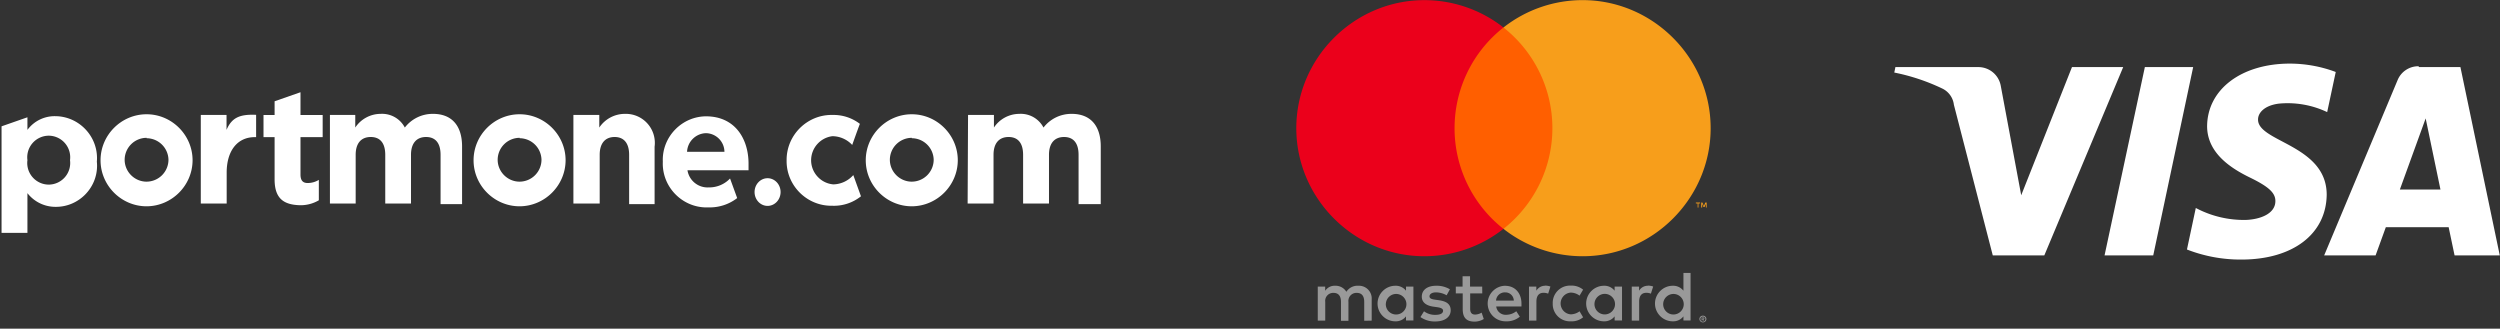 <svg xmlns="http://www.w3.org/2000/svg" width="251" height="33" viewBox="0 0 251 33">
    <rect x="0" y="0" width="251" height="33" fill="#333333" stroke="none"/>
    <g fill="none" fill-rule="evenodd">
        <path fill="#FFF" d="M221.593 12.654c0 2.742 2.44 4.264 4.302 5.172 1.863.908 2.562 1.532 2.553 2.364 0 1.276-1.532 1.834-2.94 1.89a10.28 10.28 0 0 1-5.05-1.2l-.888 4.17a14.806 14.806 0 0 0 5.465 1.01c5.162 0 8.509-2.552 8.566-6.504 0-5.02-6.94-5.294-6.893-7.564 0-.68.662-1.408 2.09-1.588a9.255 9.255 0 0 1 4.85.851l.86-4.028a13.179 13.179 0 0 0-4.604-.841c-4.86 0-8.282 2.581-8.31 6.287m21.215-6.022a2.244 2.244 0 0 0-2.089 1.39l-7.375 17.604h5.163l1.03-2.837h6.306l.596 2.837h4.538l-3.952-18.91h-4.141m.652 5.153l1.485 7.139h-4.075l2.59-7.139m-28.193-5.152l-4.047 18.909h4.888l4.01-18.91h-4.728m-7.44 0l-5.097 12.868-2.051-10.976a2.286 2.286 0 0 0-2.26-1.891h-8.32l-.113.548c1.667.332 3.288.872 4.821 1.607.64.307 1.08.922 1.163 1.627l3.905 15.127h5.172l7.922-18.91h-5.266"/>
        <path fill="#FFF" d="M137.718 32.19v-2.143a1.277 1.277 0 0 0-1.343-1.357c-.48-.031-.94.202-1.2.607a1.256 1.256 0 0 0-1.129-.607c-.398-.02-.78.173-.999.507v-.421h-.743v3.414h.75v-1.878a.804.804 0 0 1 .836-.907c.493 0 .743.32.743.9v1.9h.75v-1.893a.807.807 0 0 1 .836-.907c.506 0 .749.32.749.9v1.9l.75-.015zm11.095-3.414h-1.221V27.74h-.75v1.036h-.679v.678h.693v1.572c0 .792.307 1.264 1.186 1.264.328 0 .65-.09.928-.264l-.214-.636c-.2.119-.426.185-.657.193-.358 0-.493-.229-.493-.572v-1.557h1.214l-.007-.678zm6.335-.086a1.008 1.008 0 0 0-.9.5v-.414h-.736v3.414h.743v-1.914c0-.564.243-.879.714-.879a1.21 1.21 0 0 1 .465.086l.228-.714a1.593 1.593 0 0 0-.528-.093l.014.014zm-9.577.357a2.554 2.554 0 0 0-1.393-.357c-.864 0-1.429.414-1.429 1.093 0 .557.414.9 1.178 1.007l.358.05c.407.057.6.164.6.357 0 .264-.271.414-.779.414a1.82 1.82 0 0 1-1.135-.357l-.358.579c.433.302.951.457 1.479.442.986 0 1.557-.464 1.557-1.114 0-.65-.45-.914-1.193-1.02l-.357-.05c-.321-.044-.578-.108-.578-.337 0-.228.243-.4.65-.4a2.2 2.2 0 0 1 1.07.293l.33-.6zm19.893-.357a1.007 1.007 0 0 0-.9.5v-.414h-.735v3.414h.742v-1.914c0-.564.243-.879.715-.879a1.21 1.21 0 0 1 .464.086l.228-.714a1.585 1.585 0 0 0-.528-.093l.014.014zm-9.57 1.786l-.001.063a1.733 1.733 0 0 0 1.822 1.722c.446.023.885-.122 1.229-.407l-.357-.6c-.258.196-.57.304-.893.307a1.1 1.1 0 0 1-1.008-1.092 1.1 1.1 0 0 1 1.008-1.093c.323.003.635.111.893.307l.357-.6a1.787 1.787 0 0 0-1.23-.407 1.733 1.733 0 0 0-1.82 1.785v.015zm6.957 0v-1.7h-.743v.414a1.297 1.297 0 0 0-1.072-.5c-.98 0-1.785.806-1.785 1.786s.806 1.785 1.785 1.785c.416.016.816-.17 1.072-.5v.414h.743v-1.7zm-2.765 0a1.036 1.036 0 0 1 1.03-.972c.567 0 1.033.466 1.033 1.032 0 .565-.463 1.03-1.027 1.032h-.013a1.03 1.03 0 0 1-1.023-1.092zm-8.963-1.786c-.97.014-1.76.816-1.76 1.786a1.794 1.794 0 0 0 1.81 1.785c.514.027 1.02-.139 1.418-.464l-.357-.55a1.625 1.625 0 0 1-.993.357.952.952 0 0 1-1.022-.835h2.536v-.286c0-1.071-.664-1.786-1.621-1.786l-.01-.007zm0 .664h.018a.85.85 0 0 1 .846.829h-1.785a.882.882 0 0 1 .907-.829h.014zm18.609 1.129v-3.078h-.714v1.785a1.299 1.299 0 0 0-1.072-.5c-.979 0-1.785.806-1.785 1.786s.806 1.785 1.785 1.785c.417.016.816-.17 1.072-.5v.414h.714v-1.692zm1.24 1.21a.355.355 0 0 1 .245.097c.031.03.057.067.076.107a.337.337 0 0 1 0 .264.349.349 0 0 1-.186.179.334.334 0 0 1-.136.028.357.357 0 0 1-.321-.207.33.33 0 0 1 .074-.371.357.357 0 0 1 .257-.096h-.01zm0 .604a.252.252 0 0 0 .184-.079.266.266 0 0 0 0-.357.263.263 0 0 0-.185-.078.271.271 0 0 0-.19.078.266.266 0 0 0 0 .357.265.265 0 0 0 .086.057.264.264 0 0 0 .115.022h-.01zm.02-.425a.141.141 0 0 1 .093.029.086.086 0 0 1 .032.075.082.082 0 0 1-.025.064.125.125 0 0 1-.075.032l.104.118h-.083l-.096-.118h-.032v.118h-.067v-.314l.149-.004zm-.079.06v.086h.079c.014.005.03.005.043 0a.038.038 0 0 0 0-.032.038.038 0 0 0 0-.032.077.077 0 0 0-.043 0l-.079-.021zm-3.928-1.45a1.037 1.037 0 0 1 1.03-.97c.567 0 1.033.465 1.033 1.032 0 .564-.463 1.029-1.027 1.032h-.013a1.03 1.03 0 0 1-1.025-1.025l.002-.068zm-25.078 0v-1.706h-.743v.414a1.297 1.297 0 0 0-1.071-.5c-.98 0-1.786.806-1.786 1.786s.806 1.785 1.786 1.785c.416.016.816-.17 1.07-.5v.414h.744v-1.692zm-2.765 0a1.036 1.036 0 0 1 1.031-.97c.566 0 1.032.465 1.032 1.032 0 .564-.463 1.029-1.026 1.032h-.021a1.03 1.03 0 0 1-1.022-1.093h.006z" opacity=".5"/>
        <path fill="#FF5F00" d="M145.324 22.977h11.248V2.76h-11.248z"/>
        <path fill="#EB001B" d="M146.039 12.87a12.841 12.841 0 0 1 4.91-10.109 12.857 12.857 0 0 0-7.944-2.747c-7.052 0-12.856 5.803-12.856 12.855 0 7.052 5.804 12.856 12.856 12.856 2.88 0 5.679-.968 7.943-2.748a12.84 12.84 0 0 1-4.91-10.106z"/>
        <path fill="#F79E1B" d="M171.75 12.87c0 7.053-5.804 12.856-12.856 12.856-2.882 0-5.68-.969-7.946-2.75a12.863 12.863 0 0 0 4.912-10.107c0-3.942-1.812-7.672-4.912-10.108a12.858 12.858 0 0 1 7.946-2.749c7.052 0 12.855 5.803 12.855 12.855v.004zM170.521 20.834v-.414h.167v-.086h-.424v.086h.181v.414h.076zm.825 0v-.5h-.13l-.148.357-.15-.357h-.115v.5h.092v-.375l.14.325h.097l.139-.325v.379l.075-.004z"/>
        <g fill="#FFF">
            <path d="M.156 12.683l2.598-.908v1.265A3.399 3.399 0 0 1 5.6 11.665c2.282.037 4.14 1.924 4.14 4.207 0 .12-.005.239-.016.358.014.137.021.275.021.412 0 2.263-1.862 4.125-4.124 4.125H5.6a3.563 3.563 0 0 1-2.846-1.375v3.987H.156V12.683zm6.874 3.396a2.169 2.169 0 0 0-2.138-2.456 2.169 2.169 0 0 0-2.138 2.456 2.169 2.169 0 0 0 2.138 2.456 2.169 2.169 0 0 0 2.138-2.456zM20.16 11.542h2.584v1.498c.537-1.265 1.375-1.58 2.97-1.512v2.24h-.137c-1.747 0-2.819 1.376-2.819 3.562v3.107H20.16v-8.895zM27.57 18.017V13.77h-1.114v-2.227h1.114v-1.375l2.599-.908v2.283h2.227v2.227h-2.227v3.753c0 .578.22.853.728.853a2.159 2.159 0 0 0 1.114-.317v2.049a3.602 3.602 0 0 1-1.939.495c-1.498-.055-2.502-.591-2.502-2.585zM33.124 11.542h2.544v1.264a3.069 3.069 0 0 1 2.543-1.374 2.575 2.575 0 0 1 2.434 1.374 3.522 3.522 0 0 1 2.832-1.374c1.829 0 2.915 1.127 2.915 3.272v5.788h-2.159v-4.95c0-1.182-.522-1.787-1.457-1.787s-1.512.605-1.512 1.787v4.895h-2.585v-4.895c0-1.182-.523-1.787-1.457-1.787-.935 0-1.513.605-1.513 1.787v4.895h-2.585v-8.895zM57.57 11.542h2.598v1.264a3.096 3.096 0 0 1 2.57-1.374 2.915 2.915 0 0 1 2.983 3.3l.001 5.76h-2.557v-4.95c0-1.182-.536-1.787-1.457-1.787-.922 0-1.499.605-1.499 1.787v4.895h-2.64v-8.895zM66.547 16.244a4.287 4.287 0 0 1-.004-.193c0-2.384 1.95-4.352 4.335-4.372 2.928 0 4.276 2.269 4.276 4.757v.66h-6.132a2.043 2.043 0 0 0 2.145 1.719 2.875 2.875 0 0 0 2.13-.894l.716 1.966a4.51 4.51 0 0 1-2.874.935c-.065.003-.13.004-.196.004-2.414 0-4.4-1.986-4.4-4.4 0-.06.002-.121.004-.182zm6.187-1.004a1.892 1.892 0 0 0-1.856-1.87 1.96 1.96 0 0 0-1.897 1.87h3.753zM78.976 16.106v-.056c0-2.474 2.035-4.51 4.509-4.51.032 0 .064 0 .097.002a4.332 4.332 0 0 1 2.75.893c-.193.495-.77 2.118-.77 2.118a2.75 2.75 0 0 0-1.994-.88 2.442 2.442 0 0 0-2.132 2.414c0 1.258.975 2.319 2.228 2.425a2.75 2.75 0 0 0 2.007-.935l.77 2.131a4.346 4.346 0 0 1-2.9.949h-.084c-2.459 0-4.482-2.023-4.482-4.481v-.07zM97.193 11.542h2.598v1.264a3.069 3.069 0 0 1 2.544-1.374 2.575 2.575 0 0 1 2.433 1.374 3.522 3.522 0 0 1 2.832-1.374c1.829 0 2.915 1.127 2.915 3.272v5.788h-2.227v-4.95c0-1.182-.523-1.787-1.458-1.787-.935 0-1.512.605-1.512 1.787v4.895h-2.599v-4.895c0-1.182-.522-1.787-1.457-1.787s-1.512.605-1.512 1.787v4.895H97.15l.042-8.895zM77.065 17.893c.72 0 1.306.623 1.306 1.389s-.585 1.389-1.306 1.389c-.721 0-1.306-.623-1.306-1.389s.585-1.389 1.306-1.389zM14.715 20.712c-2.534 0-4.62-2.086-4.62-4.62 0-2.534 2.086-4.62 4.62-4.62 2.534 0 4.62 2.086 4.62 4.62-.008 2.532-2.088 4.612-4.62 4.62zm0-6.874a2.21 2.21 0 0 0-2.2 2.2c0 1.206.993 2.2 2.2 2.2a2.21 2.21 0 0 0 2.2-2.2 2.21 2.21 0 0 0-2.2-2.16v-.04zM52.166 20.712c-2.534 0-4.62-2.086-4.62-4.62 0-2.534 2.086-4.62 4.62-4.62 2.534 0 4.62 2.086 4.62 4.62-.008 2.532-2.088 4.612-4.62 4.62zm0-6.874a2.21 2.21 0 0 0-2.2 2.2c0 1.206.993 2.2 2.2 2.2a2.21 2.21 0 0 0 2.2-2.2 2.21 2.21 0 0 0-2.2-2.16v-.04zM91.542 20.712c-2.534 0-4.62-2.086-4.62-4.62 0-2.534 2.086-4.62 4.62-4.62 2.529 0 4.612 2.078 4.62 4.607 0 2.536-2.084 4.625-4.62 4.633zm0-6.874a2.21 2.21 0 0 0-2.2 2.2c0 1.206.993 2.2 2.2 2.2a2.21 2.21 0 0 0 2.2-2.2 2.21 2.21 0 0 0-2.2-2.16v-.04z"/>
        </g>
    </g>
</svg>
